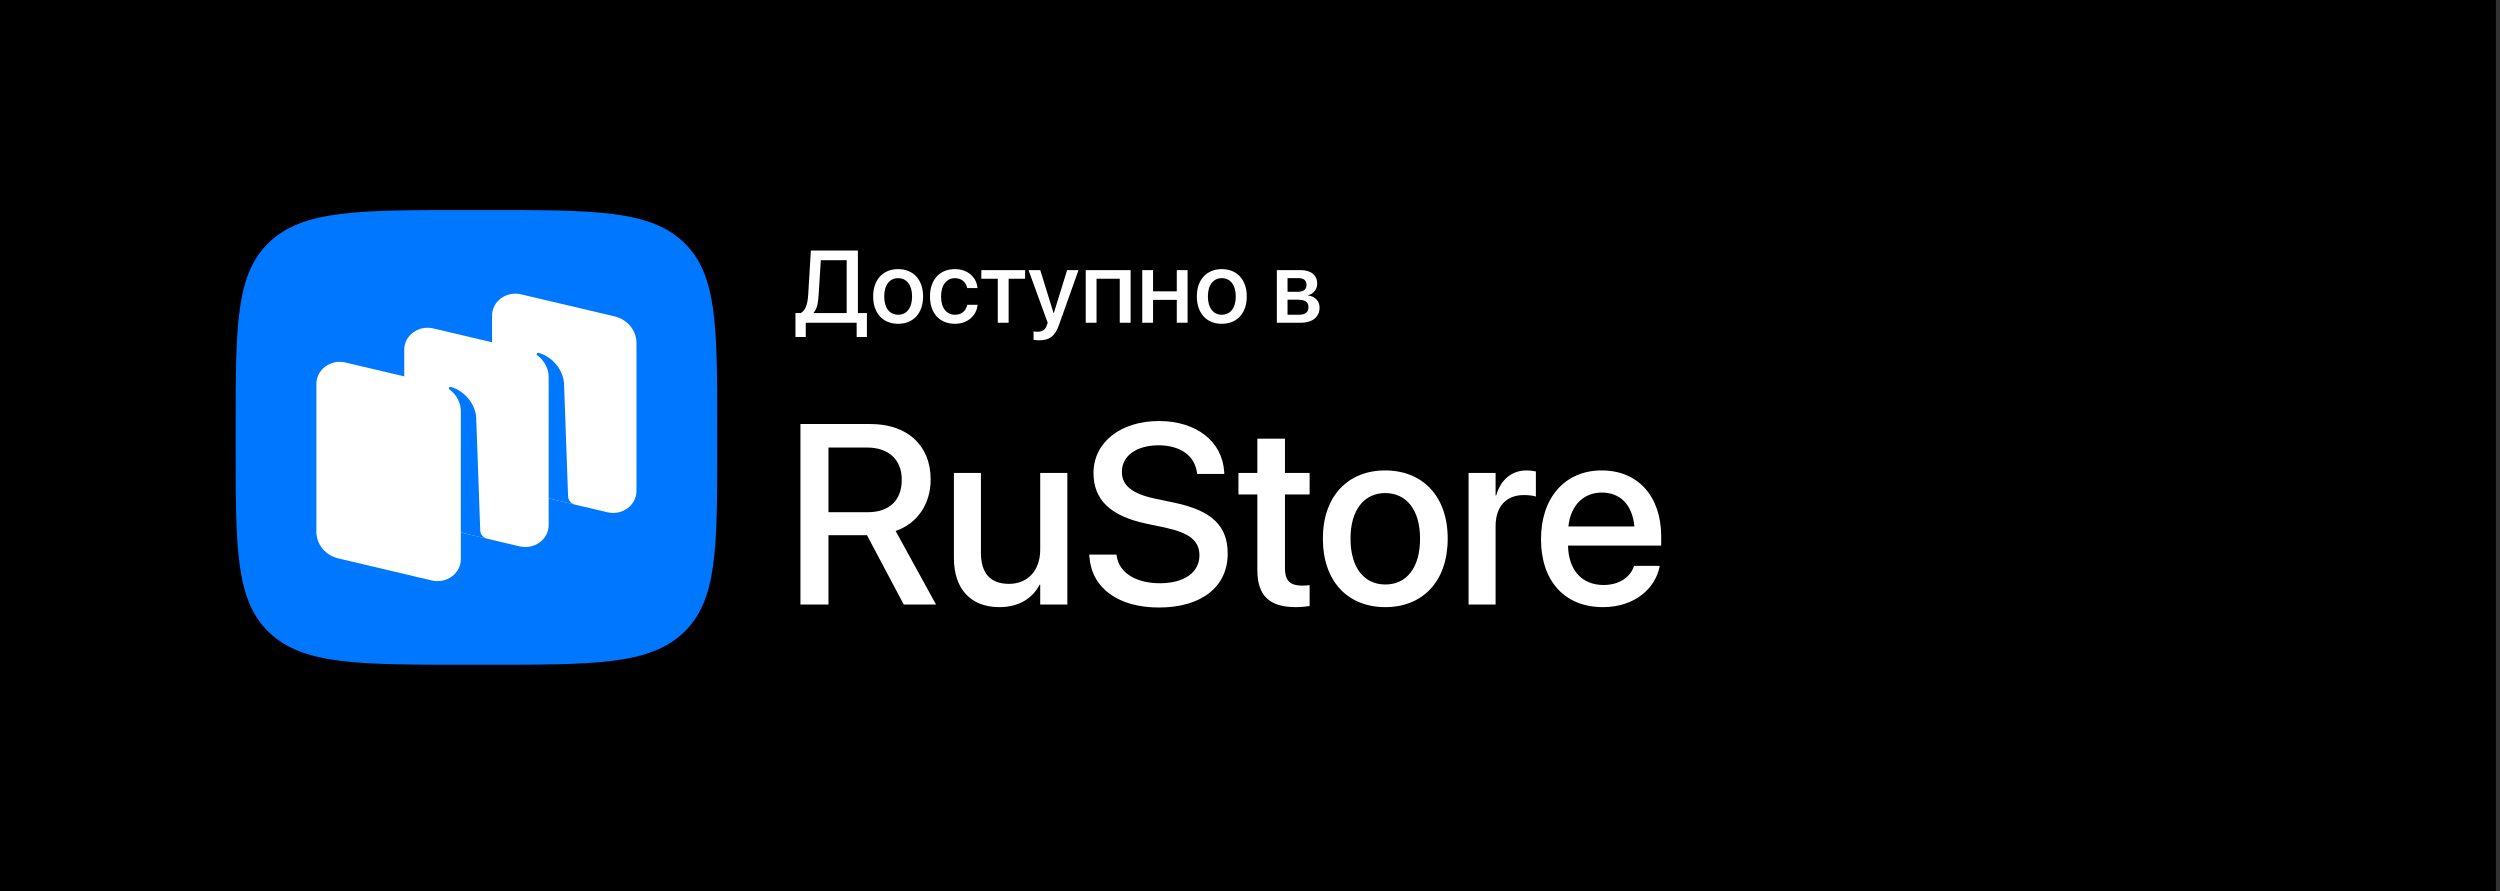 <?xml version="1.0" encoding="UTF-8"?> <svg xmlns="http://www.w3.org/2000/svg" width="488" height="174" viewBox="0 0 488 174" fill="none"><rect x="0" y="0" width="488" height="174" fill="#333333" stroke="none"/><rect width="487.2" height="174" fill="black"></rect><path d="M157.285 65.783H155.273V61.115H156.299C157.305 60.52 157.656 59.318 157.764 57.453L158.281 48.908H167.461V61.115H169.219V65.783H167.217V63H157.285V65.783ZM159.795 57.56C159.697 59.152 159.502 60.236 158.828 61.037V61.115H165.273V50.793H160.225L159.795 57.56ZM175.312 63.205C172.363 63.205 170.439 61.164 170.439 57.863V57.844C170.439 54.562 172.393 52.531 175.312 52.531C178.232 52.531 180.186 54.553 180.186 57.844V57.863C180.186 61.174 178.252 63.205 175.312 63.205ZM175.322 61.438C176.973 61.438 178.037 60.129 178.037 57.863V57.844C178.037 55.598 176.953 54.299 175.312 54.299C173.682 54.299 172.598 55.598 172.598 57.844V57.863C172.598 60.139 173.672 61.438 175.322 61.438ZM186.406 63.205C183.408 63.205 181.533 61.145 181.533 57.853V57.844C181.533 54.592 183.447 52.531 186.387 52.531C189.023 52.531 190.625 54.23 190.801 56.164L190.811 56.232H188.799L188.779 56.154C188.555 55.148 187.773 54.299 186.396 54.299C184.756 54.299 183.691 55.666 183.691 57.863V57.873C183.691 60.119 184.775 61.438 186.416 61.438C187.715 61.438 188.535 60.685 188.789 59.572L188.809 59.494H190.83L190.82 59.562C190.596 61.623 188.877 63.205 186.406 63.205ZM200.098 52.727V54.406H196.885V63H194.766V54.406H191.553V52.727H200.098ZM202.852 66.428C202.441 66.428 202.002 66.379 201.748 66.33V64.68C201.914 64.719 202.158 64.758 202.441 64.758C203.438 64.758 203.984 64.494 204.336 63.498L204.512 63.01L200.771 52.727H203.057L205.645 61.086H205.713L208.301 52.727H210.527L206.699 63.478C205.938 65.607 204.863 66.428 202.852 66.428ZM211.934 63V52.727H220.693V63H218.574V54.406H214.043V63H211.934ZM229.707 63V58.537H225.078V63H222.969V52.727H225.078V56.867H229.707V52.727H231.816V63H229.707ZM238.496 63.205C235.547 63.205 233.623 61.164 233.623 57.863V57.844C233.623 54.562 235.576 52.531 238.496 52.531C241.416 52.531 243.369 54.553 243.369 57.844V57.863C243.369 61.174 241.436 63.205 238.496 63.205ZM238.506 61.438C240.156 61.438 241.221 60.129 241.221 57.863V57.844C241.221 55.598 240.137 54.299 238.496 54.299C236.865 54.299 235.781 55.598 235.781 57.844V57.863C235.781 60.139 236.855 61.438 238.506 61.438ZM249.238 63V52.727H253.906C255.908 52.727 257.119 53.732 257.119 55.363V55.383C257.119 56.447 256.357 57.414 255.371 57.6V57.678C256.699 57.853 257.578 58.772 257.578 60.031V60.051C257.578 61.848 256.191 63 253.965 63H249.238ZM251.328 56.965H253.252C254.443 56.965 255.029 56.525 255.029 55.617V55.598C255.029 54.748 254.482 54.289 253.467 54.289H251.328V56.965ZM251.328 61.438H253.574C254.766 61.438 255.41 60.94 255.41 59.963V59.943C255.41 58.957 254.717 58.498 253.33 58.498H251.328V61.438Z" fill="white"></path><path d="M156.247 118V82.77H169.919C177.121 82.77 181.662 86.945 181.662 93.561V93.61C181.662 98.395 179.05 102.204 174.826 103.645L182.712 118H176.413L169.235 104.475H161.716V118H156.247ZM161.716 99.982H169.382C173.605 99.982 176.022 97.663 176.022 93.659V93.61C176.022 89.704 173.435 87.36 169.235 87.36H161.716V99.982ZM195.065 118.513C189.426 118.513 186.203 114.875 186.203 108.967V92.316H191.477V107.941C191.477 111.823 193.283 113.972 196.945 113.972C200.656 113.972 203.049 111.311 203.049 107.307V92.316H208.347V118H203.049V114.143H202.927C201.584 116.73 198.972 118.513 195.065 118.513ZM226.218 118.586C218.308 118.586 213.083 114.826 212.644 108.625L212.619 108.259H217.941L217.99 108.576C218.479 111.823 221.726 113.85 226.438 113.85C231.149 113.85 234.128 111.726 234.128 108.43V108.405C234.128 105.573 232.199 104.035 227.536 103.01L223.703 102.204C216.794 100.739 213.449 97.565 213.449 92.341V92.316C213.474 86.311 218.771 82.185 226.218 82.185C233.566 82.185 238.596 86.189 238.962 92.097L238.986 92.512H233.664L233.64 92.17C233.151 88.898 230.319 86.921 226.145 86.921C221.774 86.945 218.991 89.02 218.991 92.097V92.121C218.991 94.758 220.993 96.369 225.388 97.321L229.245 98.127C236.521 99.665 239.646 102.619 239.646 108.063V108.088C239.646 114.509 234.567 118.586 226.218 118.586ZM252.951 118.513C247.873 118.513 245.432 116.364 245.432 111.237V96.516H241.745V92.316H245.432V85.627H250.827V92.316H255.637V96.516H250.827V110.92C250.827 113.532 251.999 114.313 254.221 114.313C254.782 114.313 255.246 114.265 255.637 114.216V118.293C255.026 118.391 254.025 118.513 252.951 118.513ZM270.407 118.513C263.034 118.513 258.225 113.41 258.225 105.158V105.109C258.225 96.906 263.083 91.828 270.383 91.828C277.707 91.828 282.59 96.882 282.59 105.109V105.158C282.59 113.435 277.756 118.513 270.407 118.513ZM270.432 114.094C274.558 114.094 277.194 110.822 277.194 105.158V105.109C277.194 99.494 274.509 96.247 270.383 96.247C266.33 96.247 263.62 99.494 263.62 105.109V105.158C263.62 110.847 266.306 114.094 270.432 114.094ZM286.667 118V92.316H291.94V96.711H292.062C292.893 93.708 295.041 91.828 297.971 91.828C298.728 91.828 299.387 91.95 299.802 92.023V96.931C299.387 96.76 298.459 96.638 297.434 96.638C294.04 96.638 291.94 98.859 291.94 102.692V118H286.667ZM312.912 118.513C305.368 118.513 300.803 113.361 300.803 105.256V105.231C300.803 97.199 305.441 91.828 312.644 91.828C319.846 91.828 324.265 97.004 324.265 104.719V106.501H306.076C306.174 111.359 308.835 114.191 313.034 114.191C316.159 114.191 318.234 112.58 318.894 110.651L318.967 110.456H323.972L323.923 110.725C323.093 114.802 319.138 118.513 312.912 118.513ZM312.668 96.149C309.25 96.149 306.613 98.469 306.149 102.766H319.04C318.601 98.322 316.11 96.149 312.668 96.149Z" fill="white"></path><path fill-rule="evenodd" clip-rule="evenodd" d="M91.12 129.761C69.85 129.761 59.215 129.761 52.608 123.521C46 117.282 46 107.24 46 87.155L46 83.605C46 63.521 46 53.478 52.608 47.239C59.215 41 69.85 41 91.12 41L94.88 41C116.15 41 126.785 41 133.392 47.239C140 53.478 140 63.521 140 83.605V87.155C140 107.24 140 117.282 133.392 123.521C126.785 129.761 116.15 129.761 94.88 129.761H91.12Z" fill="#0077FF"></path><path d="M100.356 95.7C97.824 95.103 96.048 92.963 96.048 90.51V61.604C96.048 58.818 98.837 56.774 101.713 57.452L119.93 61.749C122.463 62.347 124.239 64.486 124.239 66.939V95.845C124.239 98.632 121.45 100.676 118.573 99.997L100.356 95.7Z" fill="white"></path><path d="M66.07 109.01C63.538 108.412 61.762 106.273 61.762 103.82V74.914C61.762 72.127 64.55 70.083 67.427 70.762L85.644 75.059C88.177 75.656 89.952 77.795 89.952 80.249V109.155C89.952 111.941 87.163 113.985 84.287 113.307L66.07 109.01Z" fill="white"></path><path d="M83.214 102.355C80.681 101.758 78.905 99.619 78.905 97.165V68.26C78.905 65.473 81.694 63.429 84.571 64.108L102.787 68.404C105.32 69.002 107.096 71.141 107.096 73.595V102.5C107.096 105.287 104.307 107.331 101.43 106.652L83.214 102.355Z" fill="white"></path><path d="M95.136 105.176C94.338 104.984 93.77 104.318 93.743 103.541L92.95 81.466C92.721 78.544 90.424 76.22 88.024 75.536C87.889 75.498 87.745 75.549 87.665 75.659C87.585 75.77 87.616 75.924 87.729 76.007C88.322 76.44 89.953 77.854 89.953 80.292L89.948 103.934L95.136 105.176Z" fill="#0077FF"></path><path d="M112.284 98.514C111.487 98.325 110.918 97.661 110.89 96.886L110.098 74.812C109.868 71.891 107.572 69.567 105.171 68.883C105.037 68.844 104.893 68.896 104.813 69.005C104.732 69.117 104.763 69.271 104.876 69.353C105.469 69.787 107.1 71.201 107.1 73.639L107.096 97.289L112.284 98.514Z" fill="#0077FF"></path></svg> 